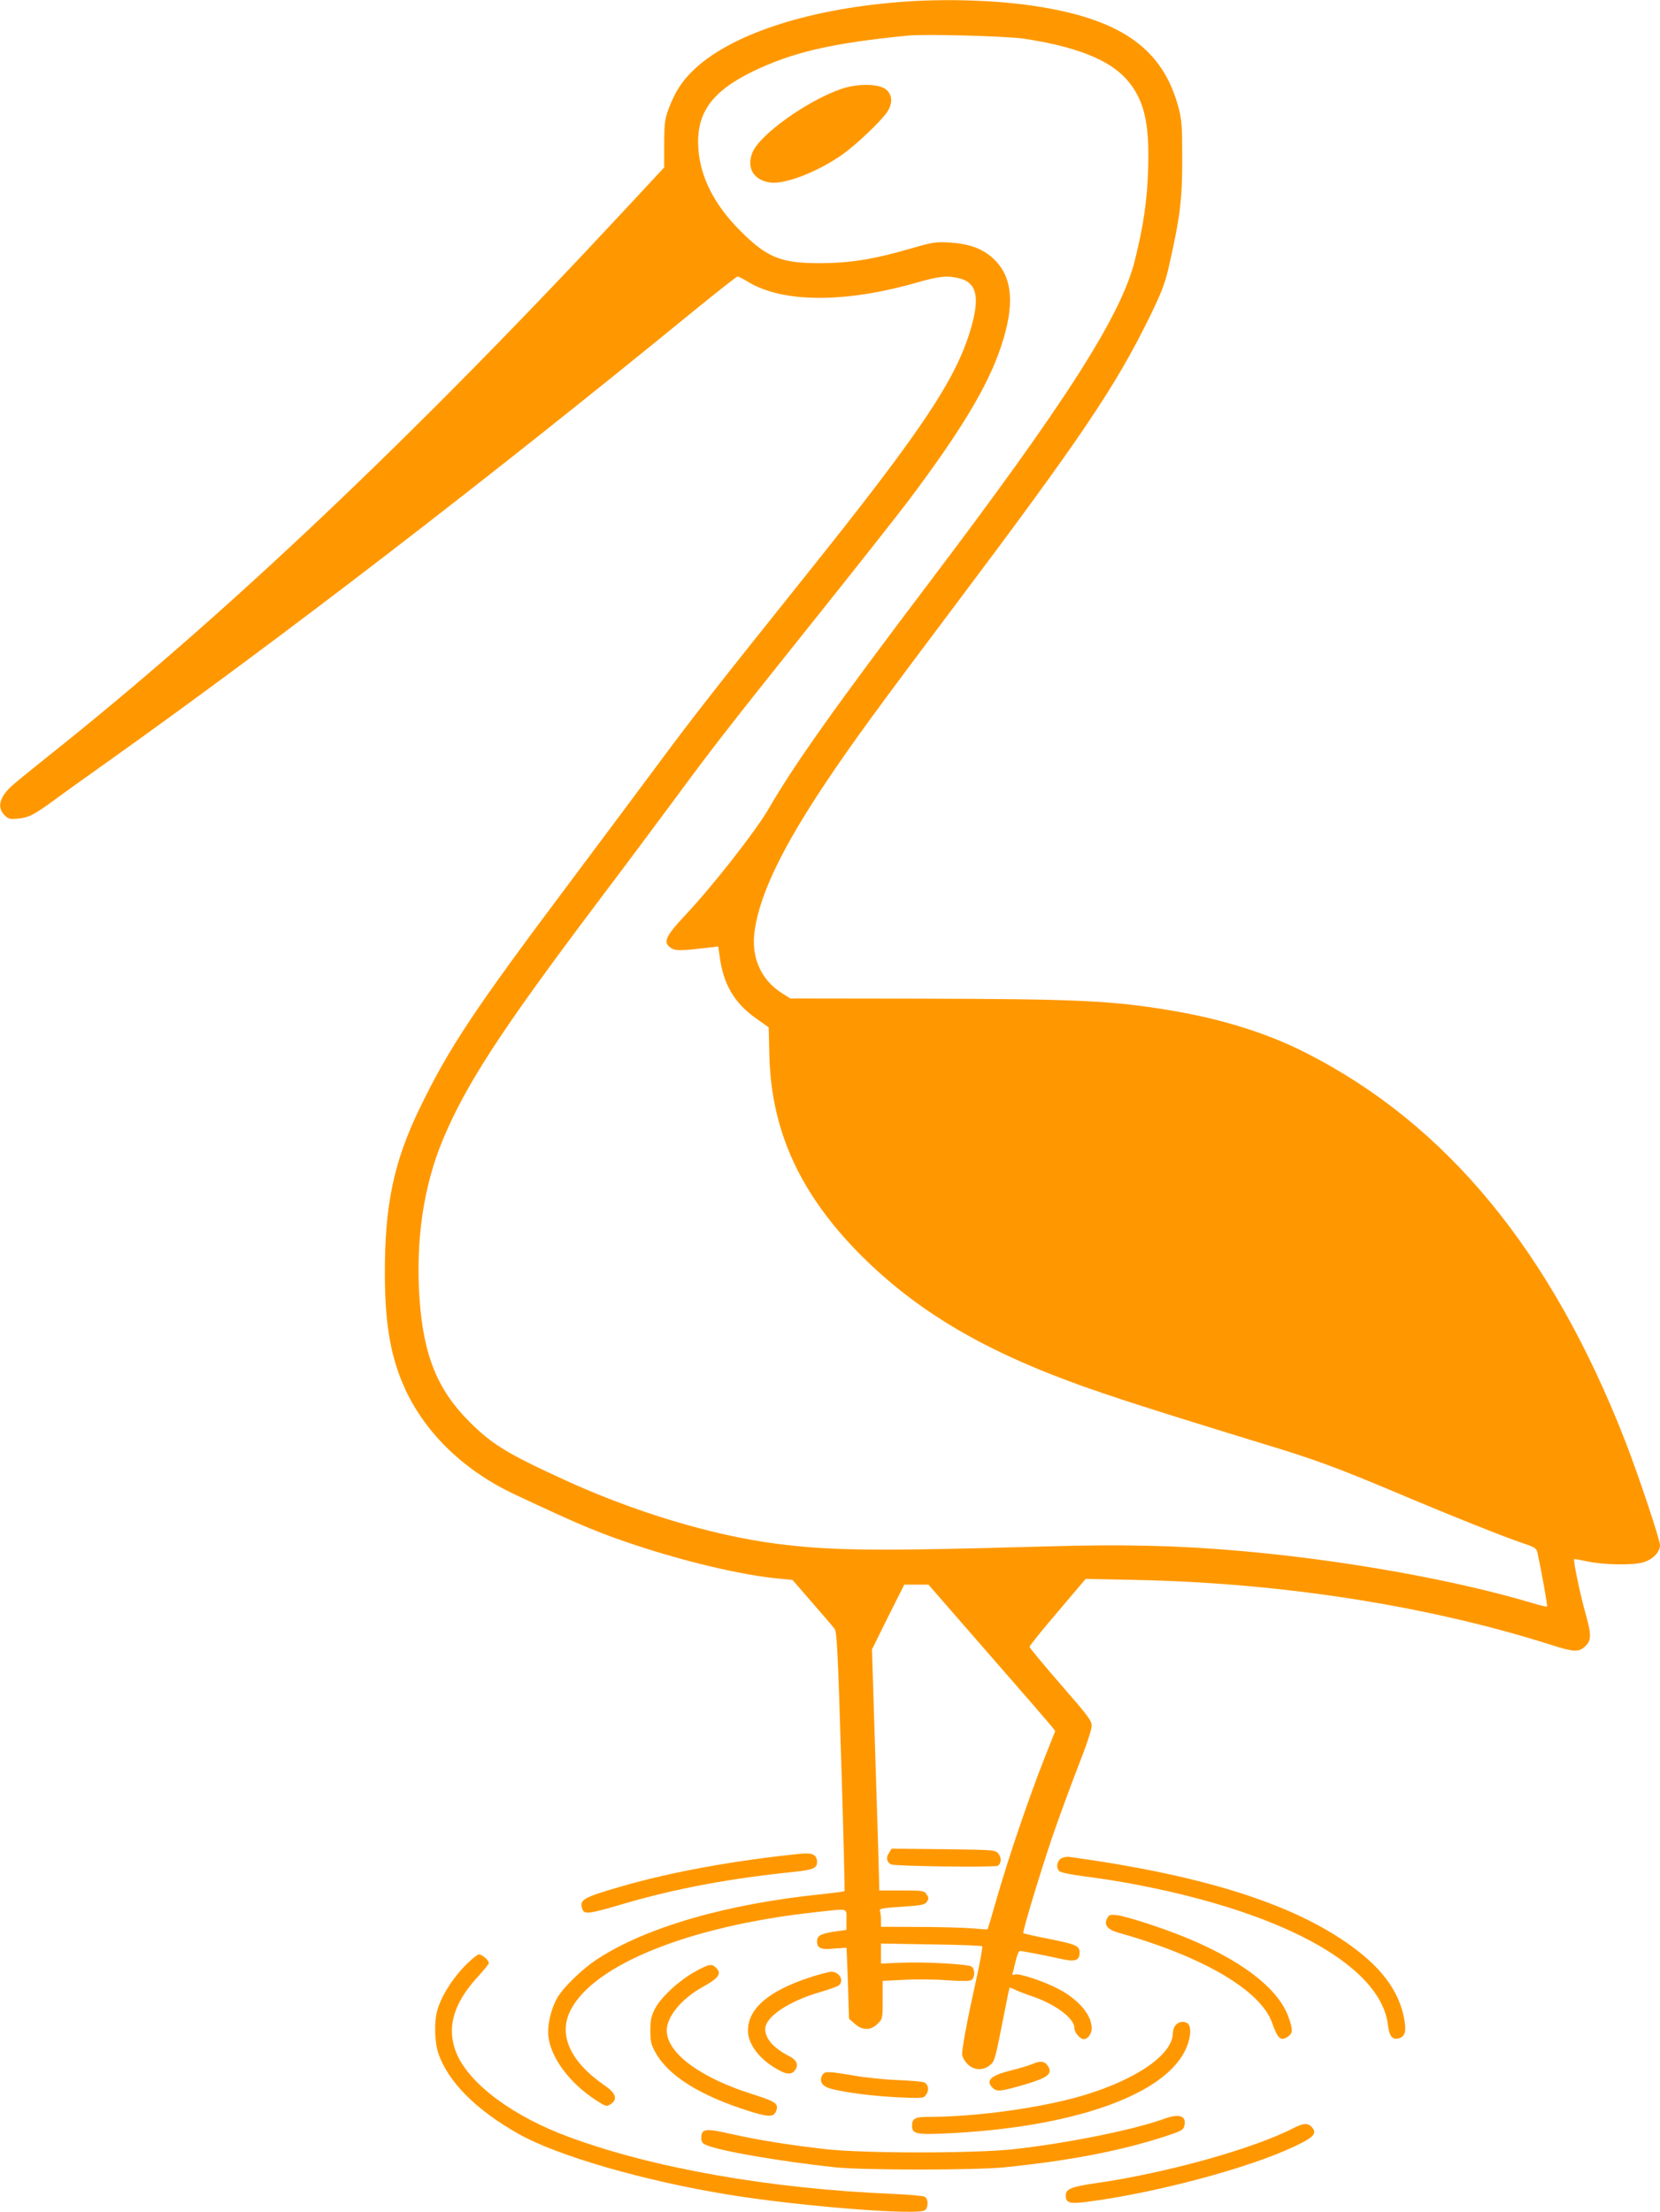 <?xml version="1.0" standalone="no"?>
<!DOCTYPE svg PUBLIC "-//W3C//DTD SVG 20010904//EN"
 "http://www.w3.org/TR/2001/REC-SVG-20010904/DTD/svg10.dtd">
<svg version="1.0" xmlns="http://www.w3.org/2000/svg"
 width="961pt" height="1280pt" viewBox="0 0 961 1280"
 preserveAspectRatio="xMidYMid meet">
<g transform="translate(0,1280) scale(0.1,-0.1)"
fill="#ff9800" stroke="none">
<path d="M5205 12788 c-544 -43 -990 -193 -1200 -403 -62 -62 -98 -120 -134
-214 -22 -59 -25 -81 -26 -203 l0 -137 -226 -243 c-1224 -1316 -2319 -2353
-3344 -3167 -99 -79 -195 -157 -213 -175 -66 -62 -79 -120 -36 -163 23 -23 31
-25 80 -20 61 6 90 21 208 107 44 33 180 130 301 216 1026 730 2210 1641 3426
2635 121 98 224 179 229 179 5 0 31 -13 57 -29 203 -125 565 -126 985 -5 127
36 173 41 243 23 92 -23 115 -97 77 -248 -79 -312 -272 -604 -987 -1496 -500
-625 -626 -785 -830 -1060 -98 -132 -325 -436 -504 -675 -565 -752 -712 -973
-882 -1325 -150 -310 -202 -559 -201 -960 1 -297 35 -486 121 -671 120 -254
341 -466 631 -602 400 -188 495 -227 750 -310 281 -90 586 -160 786 -178 l72
-7 113 -130 c63 -72 121 -140 130 -152 14 -17 19 -115 39 -768 13 -411 21
-749 19 -751 -2 -2 -56 -9 -119 -16 -560 -56 -1030 -192 -1315 -379 -85 -56
-192 -160 -228 -221 -38 -66 -60 -162 -52 -227 15 -122 123 -267 270 -363 63
-41 66 -42 91 -26 41 28 30 63 -36 108 -200 138 -270 294 -196 437 136 264
692 486 1413 565 201 22 183 27 183 -43 l0 -59 -71 -10 c-78 -12 -99 -24 -99
-57 0 -39 23 -49 100 -41 39 3 70 5 71 4 0 -2 4 -95 8 -206 l6 -204 33 -29
c44 -40 93 -40 133 0 29 29 29 31 29 139 l0 109 123 6 c67 4 178 3 246 -2 80
-6 131 -6 143 0 22 12 24 61 4 78 -18 15 -270 29 -413 23 l-113 -5 0 58 0 58
290 -5 c159 -2 293 -7 296 -11 4 -4 -14 -100 -39 -214 -48 -215 -77 -372 -77
-410 0 -13 12 -37 28 -54 34 -38 88 -44 129 -13 31 23 33 29 84 289 17 88 32
161 34 163 1 1 15 -4 31 -12 16 -8 64 -27 107 -41 131 -46 237 -126 237 -181
0 -26 32 -64 54 -64 24 0 46 30 46 63 0 76 -74 164 -190 226 -80 43 -229 93
-254 85 -13 -5 -18 -2 -14 7 3 8 11 40 18 71 7 32 18 58 24 58 15 0 149 -26
234 -45 85 -20 112 -11 112 35 0 40 -18 48 -183 81 -77 15 -141 30 -143 32 -6
6 95 341 166 551 39 114 107 299 150 410 47 118 80 217 80 238 0 31 -20 58
-180 241 -99 114 -180 212 -180 217 0 6 73 97 163 202 l162 191 295 -6 c842
-17 1690 -150 2401 -376 132 -42 158 -43 196 -8 36 33 37 67 3 186 -32 113
-73 311 -67 318 2 2 37 -4 78 -13 97 -20 260 -23 322 -5 55 16 97 59 97 99 0
33 -128 415 -203 607 -427 1092 -1029 1825 -1842 2240 -227 116 -492 199 -795
249 -337 56 -543 65 -1445 67 l-750 1 -47 30 c-126 79 -183 214 -158 371 33
211 161 475 413 852 149 222 286 411 752 1030 718 955 920 1254 1115 1650 72
147 93 200 114 290 68 298 81 401 80 640 0 187 -2 219 -22 295 -89 331 -322
501 -793 579 -238 40 -556 51 -824 29z m724 -212 c296 -45 488 -120 589 -231
103 -114 137 -248 129 -515 -5 -188 -27 -336 -78 -540 -80 -319 -403 -823
-1200 -1875 -530 -700 -771 -1039 -919 -1295 -77 -132 -323 -446 -482 -615
-117 -125 -132 -159 -83 -191 26 -17 50 -17 217 2 l56 7 7 -49 c21 -168 84
-277 213 -368 l72 -51 4 -160 c10 -442 180 -810 538 -1167 289 -286 626 -497
1093 -681 241 -95 484 -174 1244 -407 284 -86 421 -137 763 -281 317 -134 614
-252 723 -289 75 -25 80 -29 87 -61 25 -117 58 -302 54 -306 -2 -2 -42 7 -87
21 -446 133 -1092 249 -1689 301 -365 32 -677 39 -1129 26 -975 -28 -1237 -25
-1551 15 -377 48 -834 186 -1245 376 -322 148 -407 201 -535 328 -186 184
-268 385 -291 711 -24 340 23 659 137 929 133 317 339 633 887 1360 177 234
383 511 460 615 206 280 325 433 807 1035 240 300 483 608 541 685 303 403
458 661 534 889 82 244 68 405 -44 509 -60 57 -138 86 -249 93 -82 6 -96 4
-232 -35 -209 -61 -348 -83 -515 -84 -234 -1 -313 31 -470 188 -149 149 -231
310 -242 475 -14 203 75 329 312 445 233 113 457 165 900 209 98 10 575 -3
674 -18z m-209 -9342 c190 -217 355 -408 367 -423 l22 -28 -65 -164 c-87 -221
-204 -563 -270 -793 -30 -104 -55 -190 -57 -191 -1 -1 -42 2 -92 6 -49 4 -188
8 -307 8 l-218 1 0 39 c0 22 -3 46 -6 54 -4 12 17 16 127 23 116 8 133 11 145
29 12 18 11 24 -2 43 -14 21 -22 22 -145 22 l-129 0 0 28 c0 15 -9 329 -21
697 l-21 670 93 188 94 187 70 0 70 0 345 -396z"/>
<path d="M4875 12287 c-199 -67 -481 -268 -520 -372 -34 -87 8 -157 102 -171
87 -13 279 62 423 164 78 56 217 188 254 241 36 52 33 105 -7 135 -43 32 -160
33 -252 3z"/>
<path d="M5146 2077 c-18 -27 -13 -53 13 -66 19 -11 601 -18 617 -8 21 12 23
47 4 70 -18 22 -21 22 -318 26 l-300 3 -16 -25z"/>
<path d="M4640 2073 c-377 -37 -756 -106 -1041 -189 -226 -65 -248 -78 -227
-133 11 -31 38 -27 238 32 304 89 621 148 998 186 100 11 122 21 122 55 0 42
-25 55 -90 49z"/>
<path d="M6141 2044 c-24 -17 -28 -56 -7 -73 8 -7 66 -19 128 -27 62 -8 165
-23 228 -34 909 -159 1504 -478 1545 -829 8 -66 27 -88 65 -76 33 10 41 39 31
102 -29 175 -141 321 -356 465 -337 226 -847 381 -1581 482 -19 3 -41 -2 -53
-10z"/>
<path d="M6410 1700 c-21 -39 0 -66 67 -85 487 -137 822 -333 888 -522 32 -91
49 -106 89 -80 31 21 32 40 6 113 -69 197 -356 390 -794 535 -83 28 -172 53
-197 56 -41 5 -48 3 -59 -17z"/>
<path d="M2684 1416 c-73 -77 -133 -176 -154 -255 -17 -65 -14 -181 8 -244 55
-163 218 -327 463 -465 224 -127 722 -271 1209 -351 413 -68 1107 -123 1145
-91 21 17 19 67 -2 78 -10 5 -90 12 -178 16 -710 29 -1390 148 -1880 329 -326
120 -577 307 -652 484 -59 144 -21 285 118 438 38 41 69 80 69 85 0 16 -39 50
-57 50 -10 0 -50 -33 -89 -74z"/>
<path d="M4023 1390 c-92 -51 -197 -148 -231 -214 -22 -42 -27 -65 -27 -126 0
-65 4 -82 30 -128 75 -136 262 -252 552 -342 108 -33 135 -32 148 9 12 38 -6
50 -135 91 -307 96 -501 240 -500 371 1 79 84 181 205 249 98 54 115 79 79
114 -23 24 -42 20 -121 -24z"/>
<path d="M4682 1355 c-235 -78 -352 -180 -352 -306 0 -83 74 -175 187 -233 43
-22 69 -20 86 5 21 29 10 57 -32 79 -92 47 -141 102 -141 158 0 71 136 162
324 216 48 14 95 31 102 37 33 27 3 79 -44 79 -15 -1 -73 -16 -130 -35z"/>
<path d="M6807 1082 c-10 -10 -17 -31 -17 -46 0 -123 -204 -267 -516 -361
-235 -71 -618 -125 -894 -125 -83 0 -100 -9 -100 -52 0 -46 25 -52 194 -44
725 33 1255 216 1386 478 32 64 40 134 18 156 -18 18 -53 15 -71 -6z"/>
<path d="M5975 855 c-16 -7 -70 -23 -120 -36 -122 -29 -153 -61 -105 -104 23
-21 50 -17 199 27 120 37 146 59 117 103 -18 28 -45 31 -91 10z"/>
<path d="M4759 789 c-18 -35 2 -64 54 -77 89 -23 246 -42 388 -49 143 -6 146
-6 161 16 18 26 13 58 -11 70 -9 5 -79 11 -156 14 -77 3 -193 15 -258 27 -149
25 -164 25 -178 -1z"/>
<path d="M6740 539 c-176 -64 -557 -141 -870 -176 -230 -25 -863 -25 -1090 0
-209 24 -388 52 -547 88 -149 34 -173 31 -173 -22 0 -25 6 -33 33 -44 82 -34
434 -94 742 -127 163 -17 809 -17 980 0 374 38 668 94 927 178 95 31 109 38
114 61 15 59 -28 74 -116 42z"/>
<path d="M7490 486 c-233 -121 -748 -264 -1155 -321 -131 -19 -165 -33 -165
-69 0 -45 21 -51 128 -37 393 51 930 194 1196 320 113 53 133 76 100 112 -22
25 -49 23 -104 -5z"/>
</g>
</svg>
